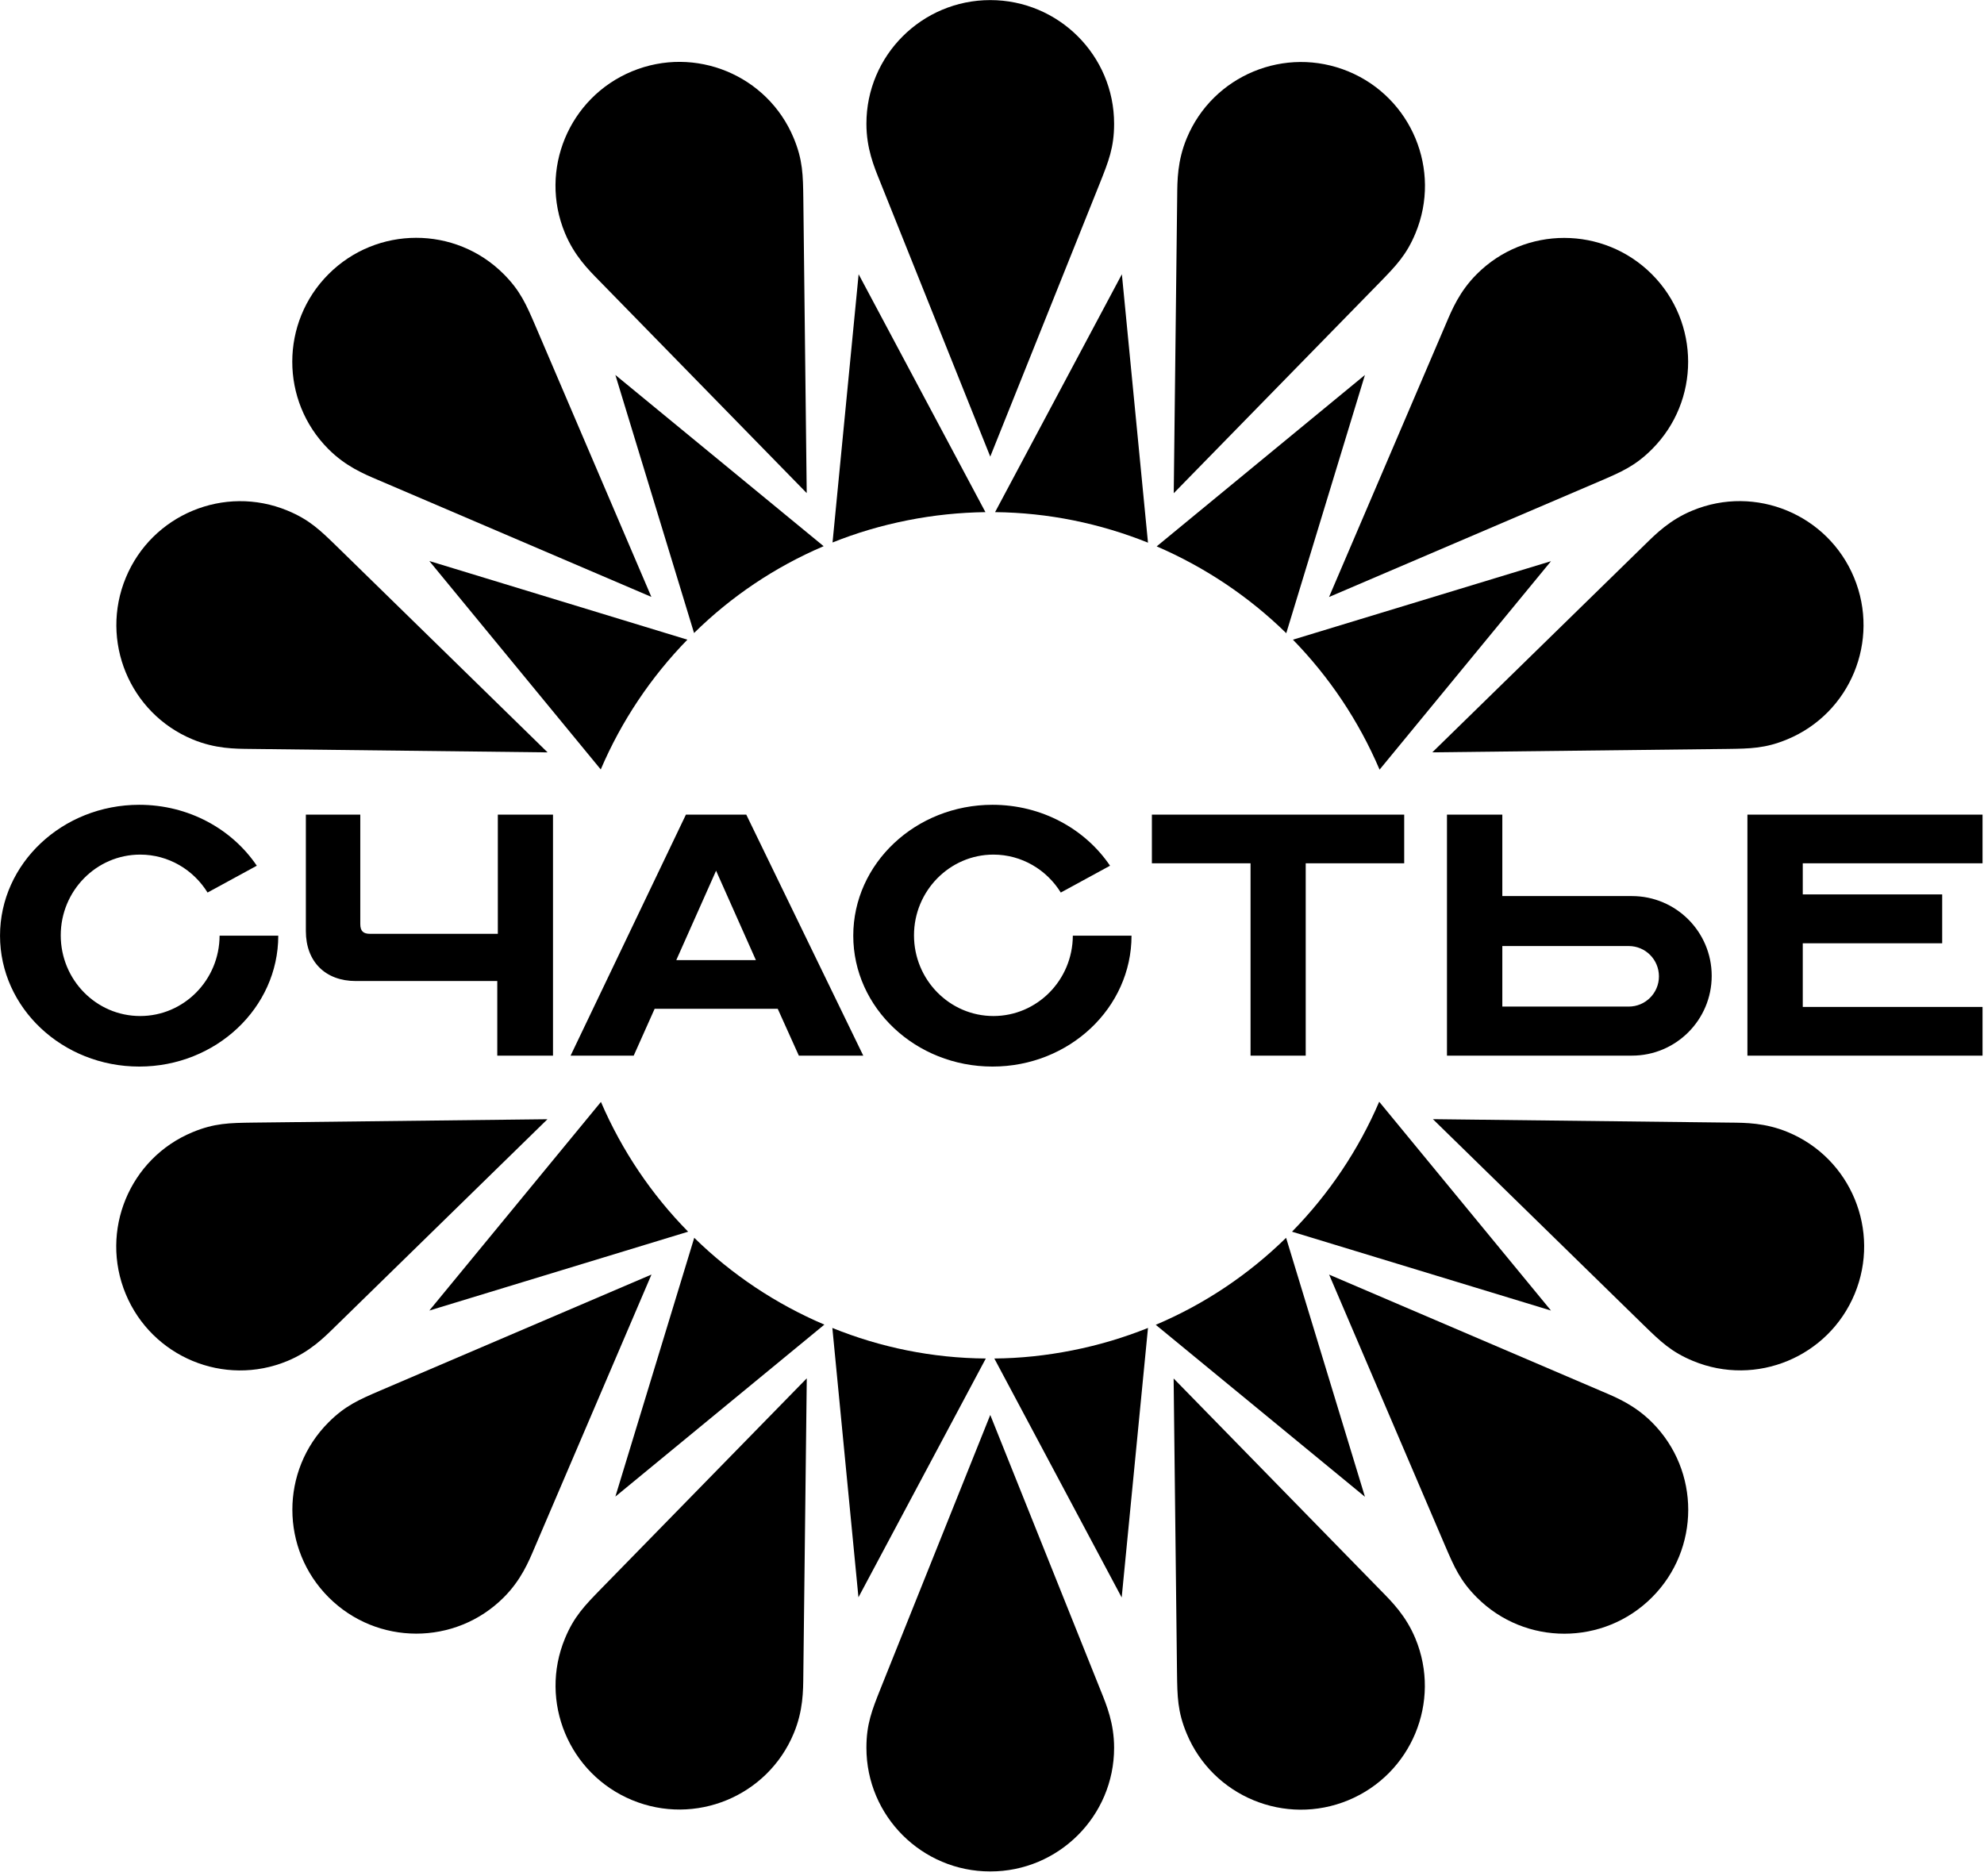 <?xml version="1.0" encoding="UTF-8"?> <svg xmlns="http://www.w3.org/2000/svg" width="313" height="296" viewBox="0 0 313 296" fill="none"><path fill-rule="evenodd" clip-rule="evenodd" d="M94.776 121.394L67.731 88.509L108.443 100.921C102.66 106.85 98.018 113.801 94.776 121.394ZM109.495 99.87L97.082 59.157L129.939 86.172C122.2 89.473 115.307 94.145 109.495 99.87ZM131.342 85.588L135.459 43.269L155.464 80.798C151.405 80.857 147.316 81.266 143.198 82.084C139.08 82.901 135.11 84.07 131.342 85.588ZM156.984 80.798L176.99 43.269L181.109 85.617C173.544 82.58 165.395 80.886 156.984 80.798ZM182.48 86.201L215.336 59.157L202.924 99.899C197.024 94.116 190.073 89.473 182.48 86.201ZM203.976 100.921L244.688 88.538L217.645 121.424C214.345 113.684 209.671 106.763 203.976 100.921ZM217.586 173.819L244.688 206.763L203.83 194.321C209.642 188.392 214.315 181.442 217.586 173.819ZM202.897 195.285L215.336 236.144L182.334 209.012C190.132 205.712 197.055 201.01 202.897 195.285ZM181.109 209.508L176.96 252.032L156.868 214.327C160.957 214.298 165.073 213.86 169.191 213.042C173.338 212.224 177.312 211.027 181.109 209.508ZM155.524 214.327L135.431 252.003L131.313 209.508C138.877 212.575 147.083 214.269 155.524 214.327ZM130.055 208.983L97.082 236.115L109.525 195.285C115.453 201.097 122.433 205.741 130.055 208.983ZM108.562 194.321L67.731 206.763L94.805 173.848C98.135 181.588 102.837 188.509 108.562 194.321Z" fill="#F9CD00" style="fill:#F9CD00;fill:color(display-p3 0.977 0.804 0);fill-opacity:1;"></path><path fill-rule="evenodd" clip-rule="evenodd" d="M43.9 147.62C43.9 159.011 34.059 168.27 21.968 168.27C9.847 168.27 0.004 159.011 0.004 147.62C0.004 136.23 9.847 126.972 21.968 126.972C29.766 126.972 36.6 130.799 40.514 136.582L32.744 140.816C30.525 137.224 26.582 134.829 22.114 134.829C15.192 134.829 9.583 140.553 9.583 147.562C9.583 154.601 15.192 160.296 22.114 160.296C29.006 160.296 34.614 154.63 34.643 147.62H43.9ZM178.511 147.62C178.511 159.011 168.697 168.27 156.577 168.27C144.457 168.27 134.613 159.011 134.613 147.62C134.613 136.23 144.457 126.972 156.577 126.972C164.375 126.972 171.209 130.799 175.123 136.582L167.353 140.816C165.134 137.224 161.191 134.829 156.723 134.829C149.83 134.829 144.194 140.553 144.194 147.562C144.194 154.601 149.83 160.296 156.723 160.296C163.616 160.296 169.223 154.63 169.252 147.62H178.511ZM48.253 128.52H56.839C56.839 128.52 56.839 142.598 56.839 145.781C56.839 146.92 57.335 147.328 58.386 147.328H78.538V128.52H87.243V166.546H78.451V154.776C78.451 154.776 65.893 154.776 56.139 154.776C51.32 154.776 48.253 151.709 48.253 146.89V128.52ZM103.276 159.157L99.975 166.546H90.017L108.212 128.52H117.733L136.19 166.546H126.027L122.698 159.157H103.276ZM119.251 151.476L112.971 137.37L106.692 151.476H119.251ZM205.992 136.202V166.546H197.289V136.202H181.724V128.52H221.53V136.202H205.992ZM284.409 136.202V141.108H306.403V148.818H284.409V158.865H312.769V166.546H284.409H275.677V128.52H312.769V136.202H284.409ZM237.009 141.371H257.453C264.404 141.371 270.041 147.008 270.041 153.959C270.041 160.91 264.404 166.546 257.453 166.546H228.277V128.52H237.009V141.371ZM237.009 158.806H256.956C259.584 158.806 261.718 156.674 261.718 154.046C261.718 151.388 259.584 149.256 256.956 149.256H237.009V158.806Z" fill="#F9CD00" style="fill:#F9CD00;fill:color(display-p3 0.977 0.804 0);fill-opacity:1;"></path><path fill-rule="evenodd" clip-rule="evenodd" d="M86.369 176.578L52.837 209.34C51.106 211.037 48.919 213.239 45.33 214.725C35.373 218.849 23.954 214.096 19.829 204.14C15.705 194.183 20.419 182.747 30.376 178.623C33.83 177.192 36.189 177.163 39.898 177.112L86.369 176.578Z" fill="#30DDD1" style="fill:#30DDD1;fill:color(display-p3 0.188 0.867 0.82);fill-opacity:1;"></path><path fill-rule="evenodd" clip-rule="evenodd" d="M225.964 118.694L259.495 85.932C261.227 84.235 263.414 82.033 267.003 80.547C276.959 76.422 288.379 81.175 292.503 91.132C296.627 101.089 291.913 112.525 281.957 116.649C278.503 118.08 276.144 118.109 272.434 118.159L225.964 118.694Z" fill="#30DDD1" style="fill:#30DDD1;fill:color(display-p3 0.188 0.867 0.82);fill-opacity:1;"></path><path fill-rule="evenodd" clip-rule="evenodd" d="M102.778 201.083L84.336 244.183C83.386 246.413 82.208 249.285 79.461 252.031C71.841 259.652 59.471 259.631 51.851 252.01C44.23 244.39 44.209 232.02 51.83 224.4C54.473 221.756 56.642 220.827 60.049 219.36L102.778 201.083Z" fill="#30DDD1" style="fill:#30DDD1;fill:color(display-p3 0.188 0.867 0.82);fill-opacity:1;"></path><path fill-rule="evenodd" clip-rule="evenodd" d="M209.672 94.188L228.114 51.088C229.064 48.858 230.242 45.987 232.989 43.24C240.609 35.62 252.978 35.641 260.599 43.261C268.219 50.881 268.241 63.251 260.62 70.872C257.977 73.515 255.808 74.445 252.401 75.911L209.672 94.188Z" fill="#30DDD1" style="fill:#30DDD1;fill:color(display-p3 0.188 0.867 0.82);fill-opacity:1;"></path><path fill-rule="evenodd" clip-rule="evenodd" d="M127.278 217.455L126.733 264.332C126.709 266.756 126.719 269.86 125.232 273.448C121.108 283.405 109.673 288.119 99.716 283.995C89.759 279.871 85.006 268.451 89.13 258.494C90.561 255.04 92.208 253.351 94.795 250.693L127.278 217.455Z" fill="#30DDD1" style="fill:#30DDD1;fill:color(display-p3 0.188 0.867 0.82);fill-opacity:1;"></path><path fill-rule="evenodd" clip-rule="evenodd" d="M185.172 77.814L185.717 30.938C185.741 28.514 185.731 25.41 187.217 21.821C191.342 11.864 202.777 7.15 212.734 11.274C222.691 15.399 227.444 26.819 223.32 36.775C221.889 40.229 220.242 41.918 217.655 44.577L185.172 77.814Z" fill="#30DDD1" style="fill:#30DDD1;fill:color(display-p3 0.188 0.867 0.82);fill-opacity:1;"></path><path fill-rule="evenodd" clip-rule="evenodd" d="M156.226 223.234L173.662 266.751C174.567 269 175.764 271.863 175.764 275.748C175.764 286.525 167.003 295.256 156.226 295.256C145.449 295.256 136.687 286.525 136.687 275.748C136.687 272.009 137.563 269.818 138.936 266.372L156.226 223.234Z" fill="#30DDD1" style="fill:#30DDD1;fill:color(display-p3 0.188 0.867 0.82);fill-opacity:1;"></path><path fill-rule="evenodd" clip-rule="evenodd" d="M156.225 72.036L138.789 28.519C137.884 26.271 136.687 23.407 136.687 19.523C136.687 8.746 145.448 0.014 156.225 0.014C167.002 0.014 175.764 8.746 175.764 19.523C175.764 23.261 174.888 25.452 173.515 28.898L156.225 72.036Z" fill="#30DDD1" style="fill:#30DDD1;fill:color(display-p3 0.188 0.867 0.82);fill-opacity:1;"></path><path fill-rule="evenodd" clip-rule="evenodd" d="M185.154 217.477L217.916 251.009C219.613 252.74 221.815 254.928 223.301 258.516C227.425 268.473 222.672 279.893 212.716 284.017C202.759 288.141 191.323 283.427 187.199 273.47C185.768 270.017 185.739 267.657 185.688 263.948L185.154 217.477Z" fill="#30DDD1" style="fill:#30DDD1;fill:color(display-p3 0.188 0.867 0.82);fill-opacity:1;"></path><path fill-rule="evenodd" clip-rule="evenodd" d="M127.269 77.795L94.507 44.263C92.81 42.532 90.608 40.344 89.121 36.756C84.997 26.799 89.75 15.379 99.707 11.255C109.664 7.131 121.1 11.845 125.224 21.802C126.655 25.255 126.684 27.615 126.734 31.324L127.269 77.795Z" fill="#30DDD1" style="fill:#30DDD1;fill:color(display-p3 0.188 0.867 0.82);fill-opacity:1;"></path><path fill-rule="evenodd" clip-rule="evenodd" d="M209.686 201.094L252.786 219.536C255.016 220.486 257.888 221.664 260.634 224.411C268.255 232.032 268.234 244.401 260.613 252.021C252.993 259.642 240.623 259.663 233.003 252.043C230.359 249.399 229.43 247.231 227.963 243.823L209.686 201.094Z" fill="#30DDD1" style="fill:#30DDD1;fill:color(display-p3 0.188 0.867 0.82);fill-opacity:1;"></path><path fill-rule="evenodd" clip-rule="evenodd" d="M102.762 94.173L59.663 75.731C57.432 74.781 54.561 73.603 51.814 70.856C44.194 63.235 44.215 50.866 51.835 43.246C59.456 35.625 71.825 35.604 79.446 43.224C82.089 45.868 83.019 48.036 84.485 51.444L102.762 94.173Z" fill="#30DDD1" style="fill:#30DDD1;fill:color(display-p3 0.188 0.867 0.82);fill-opacity:1;"></path><path fill-rule="evenodd" clip-rule="evenodd" d="M226.061 176.568L272.937 177.113C275.362 177.137 278.465 177.127 282.054 178.613C292.011 182.737 296.725 194.173 292.601 204.13C288.476 214.086 277.056 218.84 267.1 214.716C263.646 213.285 261.957 211.637 259.298 209.05L226.061 176.568Z" fill="#30DDD1" style="fill:#30DDD1;fill:color(display-p3 0.188 0.867 0.82);fill-opacity:1;"></path><path fill-rule="evenodd" clip-rule="evenodd" d="M86.389 118.701L39.512 118.157C37.088 118.133 33.985 118.143 30.396 116.656C20.439 112.532 15.725 101.096 19.849 91.14C23.973 81.183 35.393 76.43 45.35 80.554C48.804 81.984 50.493 83.632 53.151 86.219L86.389 118.701Z" fill="#30DDD1" style="fill:#30DDD1;fill:color(display-p3 0.188 0.867 0.82);fill-opacity:1;"></path></svg> 